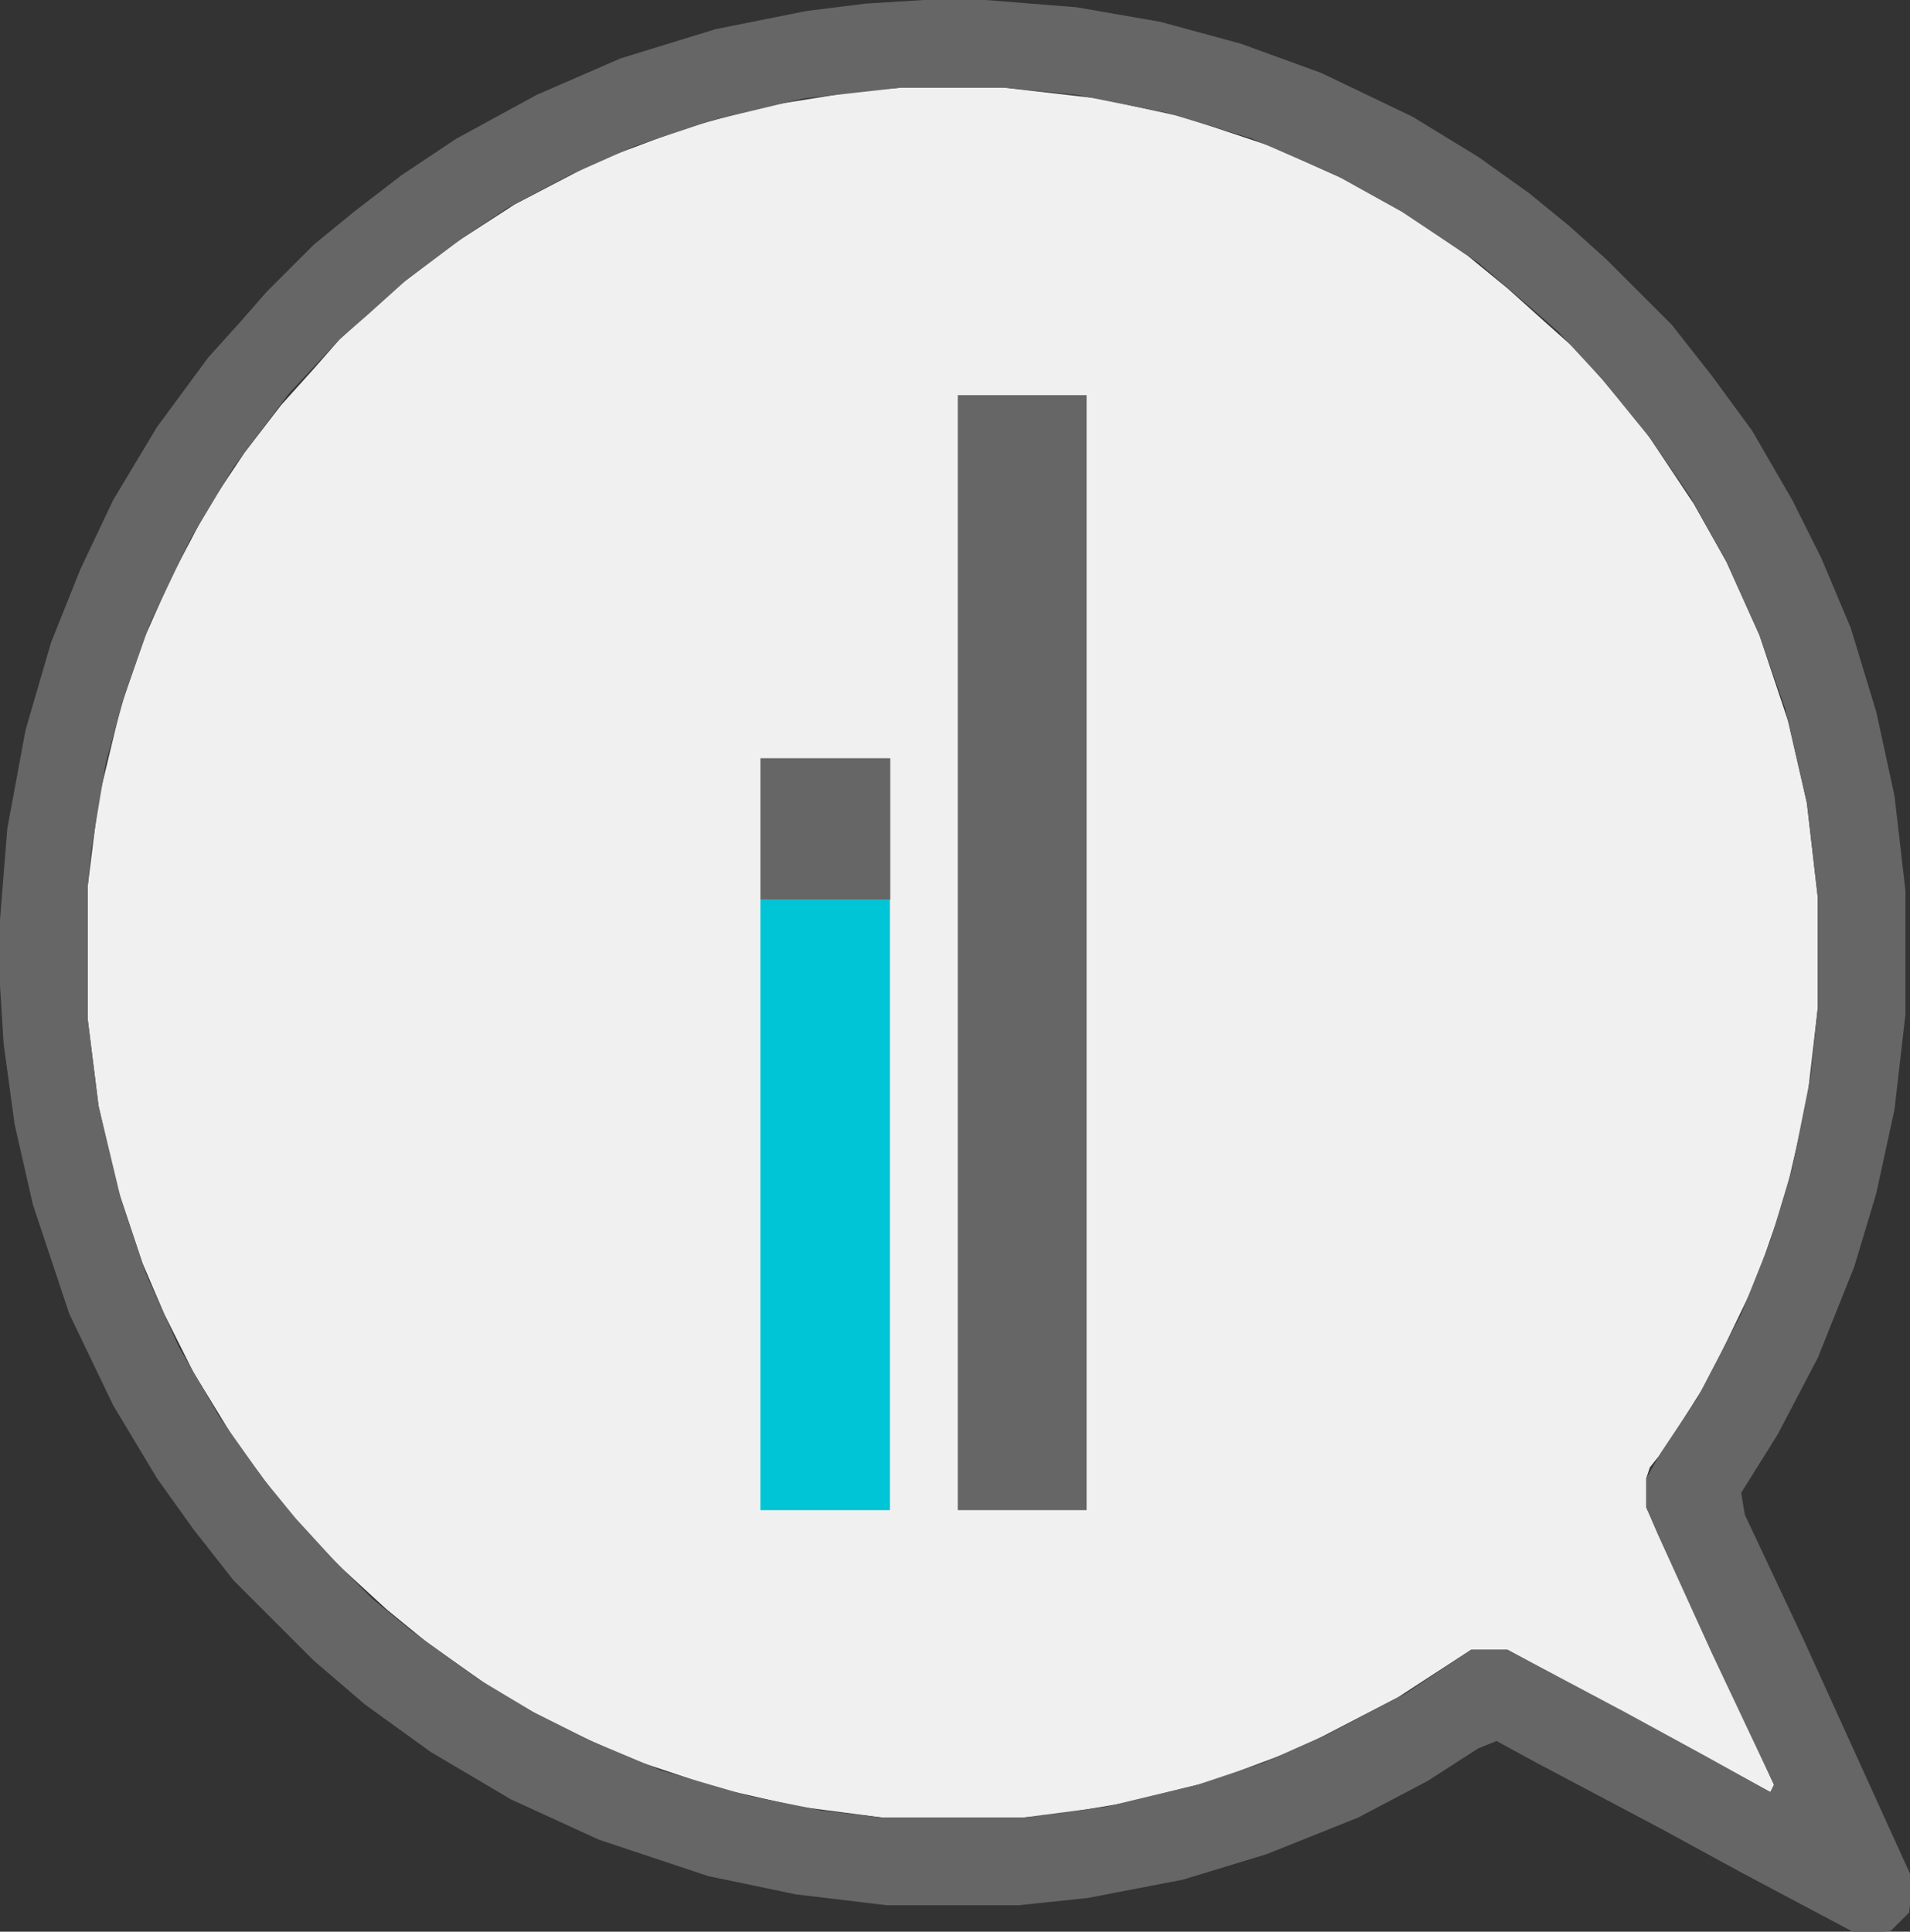 <?xml version="1.0" encoding="UTF-8" standalone="no"?>
<!-- Created with Inkscape (http://www.inkscape.org/) -->

<svg
   width="27.209mm"
   height="27.52mm"
   viewBox="0 0 27.209 27.52"
   version="1.1"
   id="svg161"
   inkscape:version="1.2.2 (b0a8486541, 2022-12-01)"
   sodipodi:docname="message.svg"
   xmlns:inkscape="http://www.inkscape.org/namespaces/inkscape"
   xmlns:sodipodi="http://sodipodi.sourceforge.net/DTD/sodipodi-0.dtd"
   xmlns="http://www.w3.org/2000/svg"
   xmlns:svg="http://www.w3.org/2000/svg">
  <rect x="0" y="0" width="27.209" height="27.52" fill="#333333" stroke="none"/>
  <sodipodi:namedview
     id="namedview163"
     pagecolor="#ffffff"
     bordercolor="#666666"
     borderopacity="1.0"
     inkscape:showpageshadow="2"
     inkscape:pageopacity="0.0"
     inkscape:pagecheckerboard="0"
     inkscape:deskcolor="#d1d1d1"
     inkscape:document-units="mm"
     showgrid="false"
     inkscape:zoom="0.47215208"
     inkscape:cx="-18.002674"
     inkscape:cy="369.58431"
     inkscape:window-width="1366"
     inkscape:window-height="699"
     inkscape:window-x="0"
     inkscape:window-y="32"
     inkscape:window-maximized="1"
     inkscape:current-layer="layer1" />
  <defs
     id="defs158" />
  <g
     inkscape:label="Camada 1"
     inkscape:groupmode="layer"
     id="layer1"
     transform="translate(-109.118,-51.244)">
    <g
       id="g7194"
       transform="matrix(0.052,0,0,0.052,109.118,51.244)"
       inkscape:export-filename="message.png"
       inkscape:export-xdpi="500"
       inkscape:export-ydpi="500">
      <path
         d="m 247,24 h 28 l 26,3 23,5 24,8 20,9 18,10 16,11 11,9 10,9 9,8 7,8 11,13 14,21 9,16 9,20 8,24 5,22 3,26 v 30 l -3,26 -6,26 -8,23 -13,27 -12,19 -4,5 -1,3 v 8 l 15,33 15,32 5,11 -1,2 -22,-12 -28,-15 -22,-12 h -10 l -20,13 -27,14 -24,9 -24,6 -18,3 -10,1 h -38 l -23,-3 -22,-5 -24,-8 -22,-10 -17,-10 -17,-12 -11,-9 L 94,430 84,420 75,409 64,394 53,376 45,360 39,346 32,325 27,303 24,279 v -36 l 3,-24 6,-25 6,-18 8,-18 10,-19 10,-15 10,-13 9,-10 7,-8 14,-13 17,-13 17,-11 23,-12 24,-9 22,-6 25,-4 z"
         fill="#f0f0f0"
         id="path283" />
      <path
         d="m 253,0 h 17 l 25,2 23,4 22,6 22,8 25,12 18,11 14,10 11,9 10,9 18,18 11,14 11,15 11,19 8,16 8,19 7,23 5,23 3,26 v 34 l -3,26 -5,23 -6,20 -10,25 -11,21 -10,16 1,6 16,34 30,66 -1,9 -5,5 -9,1 -32,-17 -22,-12 -34,-18 -11,-6 -5,2 -14,9 -19,10 -25,10 -23,7 -26,5 -19,2 H 243 L 218,519 194,514 164,504 140,493 118,480 100,467 86,455 64,433 53,419 43,405 31,385 19,360 9,330 4,308 1,286 0,270 v -18 l 2,-25 5,-27 7,-24 8,-20 9,-19 12,-20 14,-19 9,-10 7,-8 13,-13 11,-9 13,-10 15,-10 22,-12 23,-10 26,-8 25,-5 16,-2 z m -6,24 -27,3 -25,6 -21,7 -18,8 -17,9 -12,8 -16,12 -10,9 -8,7 -14,15 -15,20 -12,20 -11,23 -7,20 -5,18 -4,24 -1,10 v 36 l 3,24 6,25 7,21 9,20 11,19 12,17 9,11 11,12 10,10 11,9 18,13 15,9 16,8 19,8 24,7 20,4 17,2 h 38 l 23,-3 25,-6 18,-6 18,-8 21,-11 18,-12 h 10 l 32,17 22,12 18,10 1,-2 -17,-36 -15,-33 -3,-7 v -8 l 4,-7 10,-15 12,-23 8,-20 6,-20 5,-25 2,-19 v -30 l -3,-26 -6,-26 -7,-20 -9,-20 L 463,136 452,120 439,104 427,91 419,84 405,72 384,58 366,48 343,38 320,31 295,26 275,24 Z"
         fill="#000717"
         id="path285"
         style="fill:#666666;fill-opacity:1" />
      <g
         id="g5736"
         transform="translate(1.288,9.923)">
        <path
           inkscape:connector-curvature="0"
           d="m 207.032,236.589 v 167.224 h 35.463 V 236.589 Z"
           style="font-style:normal;font-variant:normal;font-weight:normal;font-stretch:normal;font-size:22.578px;line-height:1.25;font-family:Orbitron;-inkscape-font-specification:Orbitron;letter-spacing:0px;word-spacing:0px;fill:#00c5d6;fill-opacity:1;stroke:none;stroke-width:4.138"
           id="path30-3" />
        <rect
           y="98.341"
           x="261.09"
           height="305.471"
           width="35.301"
           id="rect129-6"
           style="font-style:normal;font-weight:normal;font-size:10.583px;line-height:1.25;font-family:sans-serif;letter-spacing:0px;word-spacing:0px;fill:#666666;fill-opacity:1;stroke:none;stroke-width:1.082" />
        <rect
           y="197.812"
           x="207.032"
           height="38.777"
           width="35.571"
           id="rect4833-7"
           style="font-style:normal;font-weight:normal;font-size:10.583px;line-height:1.25;font-family:sans-serif;letter-spacing:0px;word-spacing:0px;fill:#666666;fill-opacity:1;stroke:none;stroke-width:0.693" />
      </g>
    </g>
  </g>
</svg>
